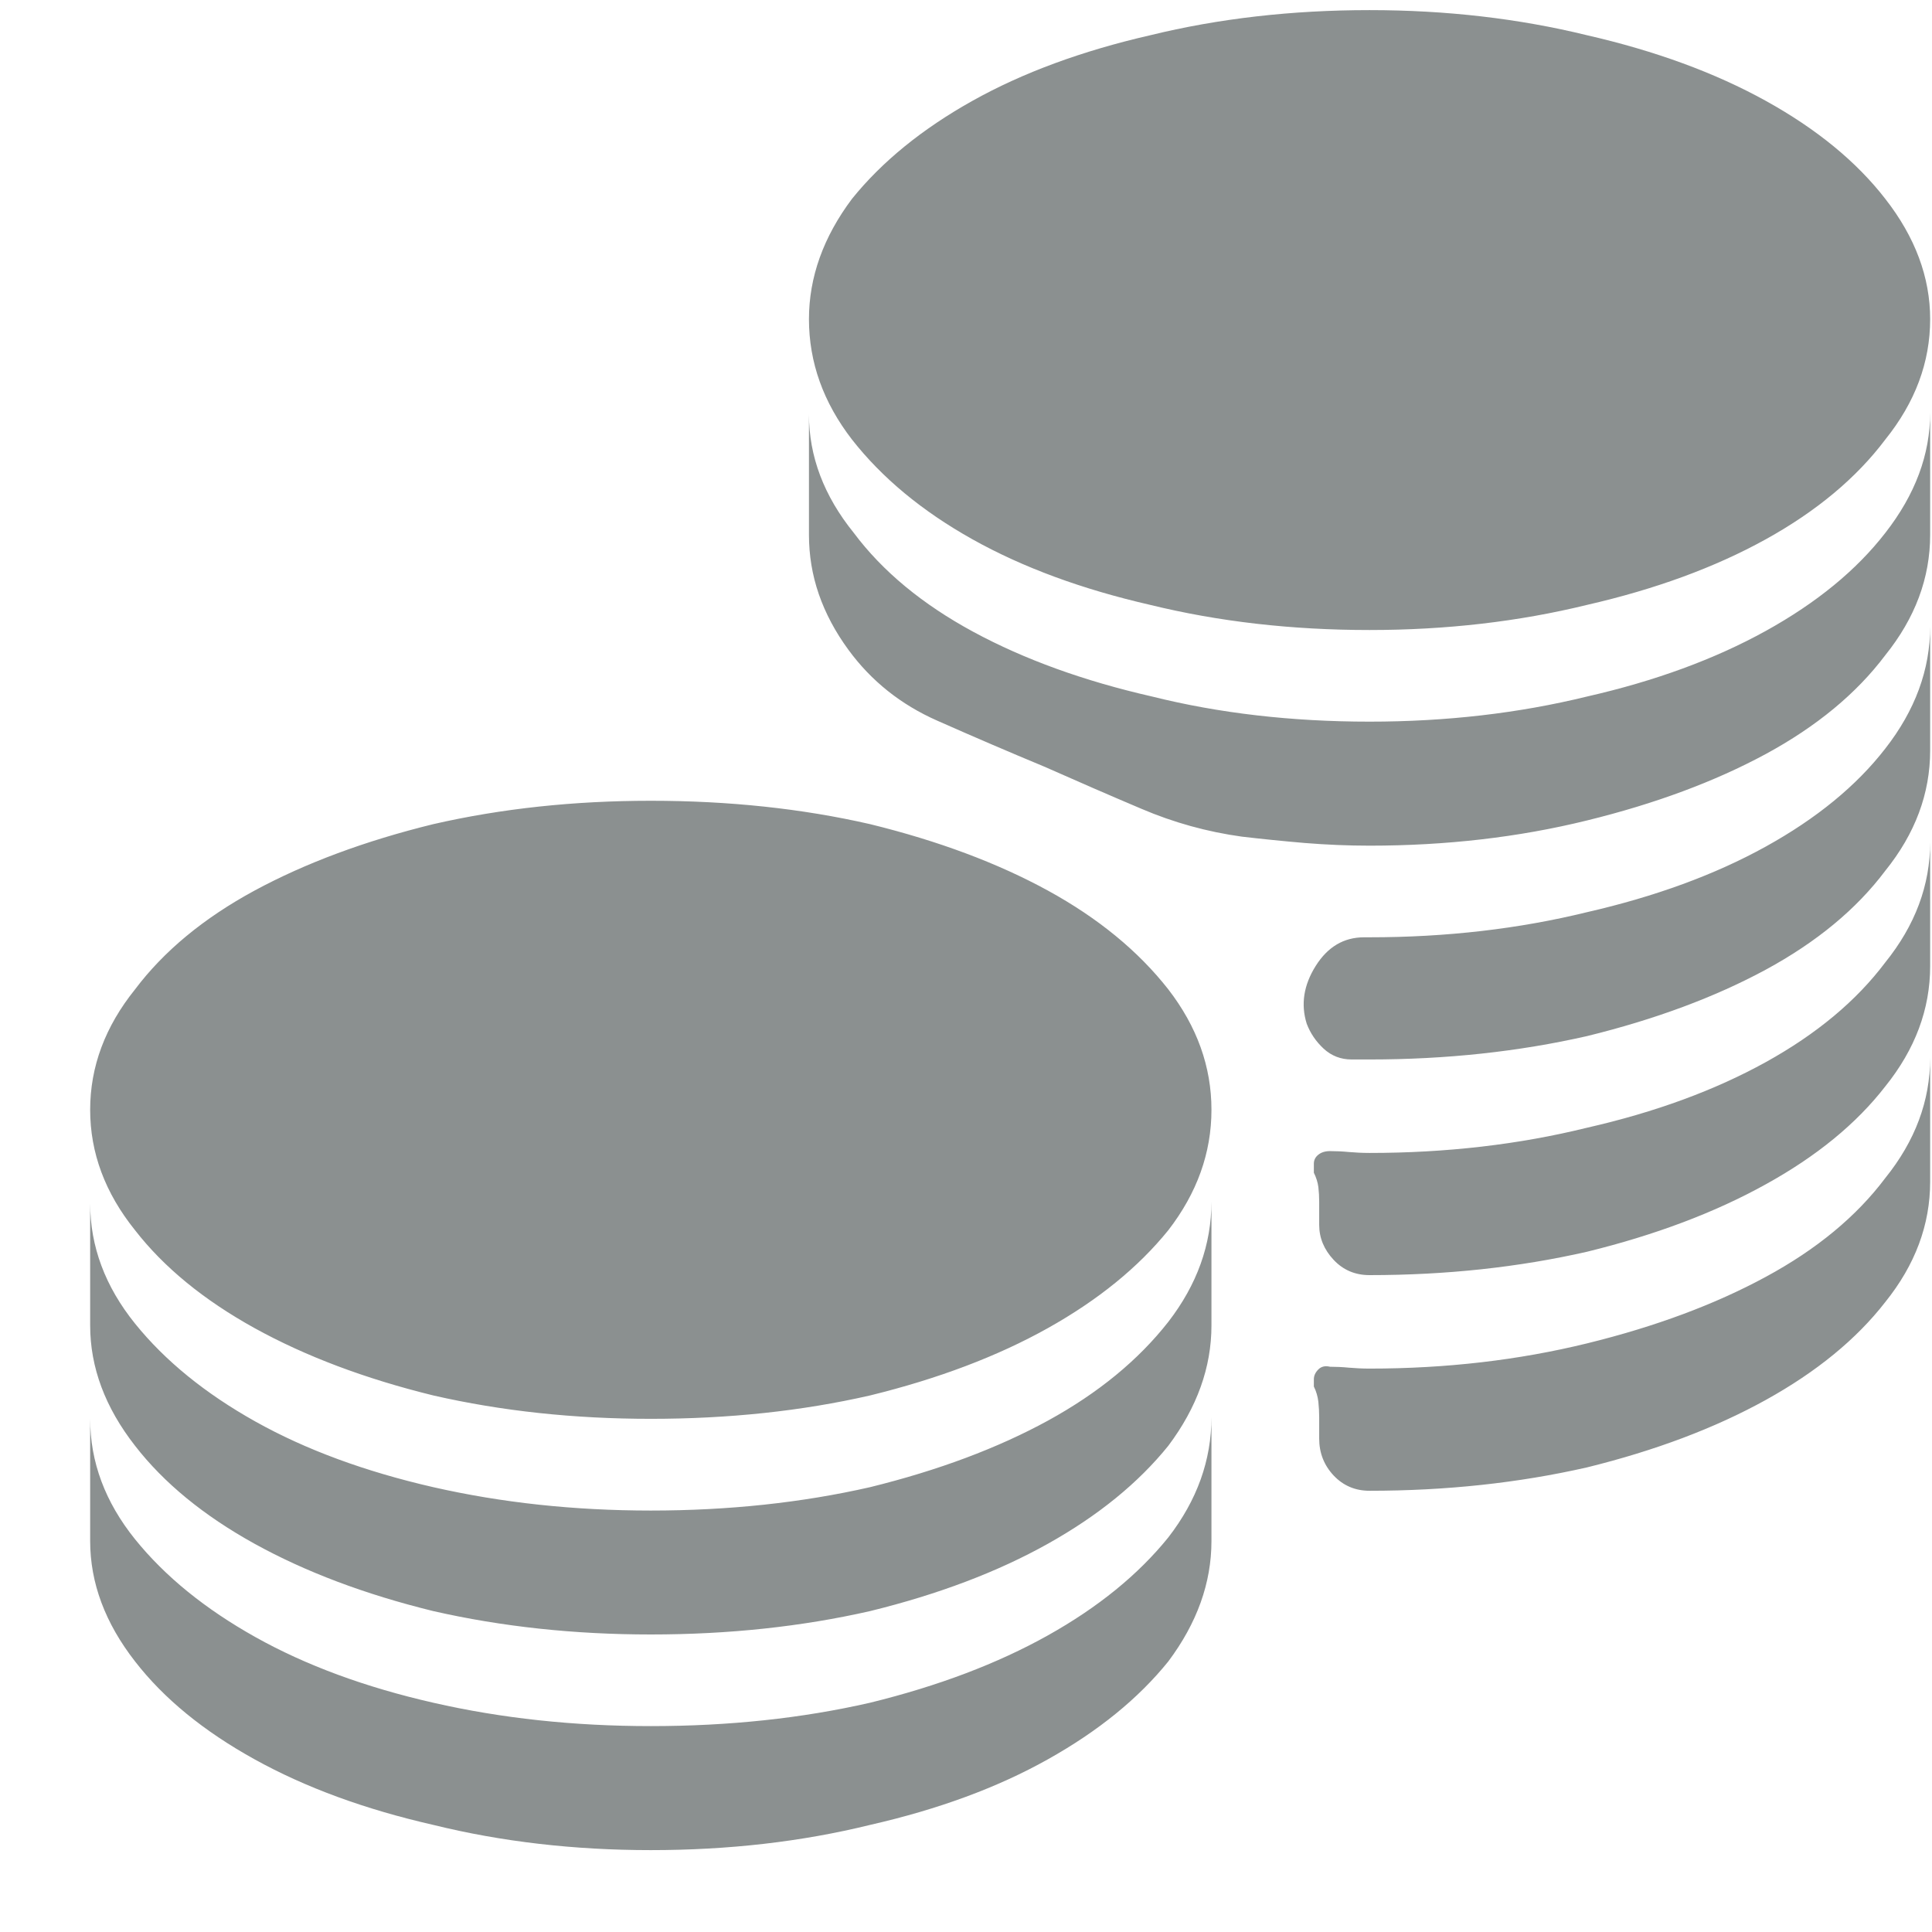 <?xml version="1.0" encoding="UTF-8"?> <svg xmlns="http://www.w3.org/2000/svg" width="21" height="21" viewBox="0 0 21 21" fill="none"> <path d="M14.886 0.11C14.04 0.11 13.246 0.201 12.503 0.383C11.761 0.553 11.117 0.79 10.57 1.096C10.023 1.402 9.587 1.757 9.261 2.161C8.949 2.577 8.793 3.014 8.793 3.469C8.793 3.938 8.949 4.374 9.261 4.778C9.587 5.194 10.023 5.556 10.57 5.862C11.117 6.168 11.761 6.405 12.503 6.575C13.246 6.757 14.04 6.848 14.886 6.848C15.72 6.848 16.507 6.757 17.25 6.575C17.992 6.405 18.64 6.168 19.193 5.862C19.746 5.556 20.179 5.194 20.492 4.778C20.817 4.374 20.98 3.938 20.98 3.469C20.98 3.014 20.817 2.577 20.492 2.161C20.179 1.757 19.746 1.402 19.193 1.096C18.64 0.79 17.992 0.553 17.25 0.383C16.507 0.201 15.72 0.11 14.886 0.11ZM20.98 4.485C20.98 4.941 20.817 5.377 20.492 5.793C20.179 6.197 19.746 6.552 19.193 6.858C18.64 7.164 17.992 7.402 17.25 7.571C16.507 7.753 15.72 7.844 14.886 7.844C14.04 7.844 13.252 7.753 12.523 7.571C11.781 7.402 11.133 7.167 10.58 6.868C10.026 6.568 9.593 6.21 9.281 5.793C8.955 5.39 8.793 4.96 8.793 4.504C8.793 4.856 8.793 5.162 8.793 5.422C8.793 5.683 8.793 5.813 8.793 5.813C8.793 6.034 8.828 6.249 8.9 6.458C8.972 6.666 9.079 6.868 9.222 7.063C9.47 7.402 9.792 7.659 10.189 7.834C10.586 8.01 10.973 8.176 11.351 8.333C11.703 8.489 12.054 8.642 12.406 8.791C12.757 8.941 13.122 9.042 13.499 9.094C13.721 9.12 13.949 9.143 14.183 9.163C14.418 9.182 14.652 9.192 14.886 9.192C15.72 9.192 16.507 9.101 17.25 8.918C17.992 8.736 18.64 8.495 19.193 8.196C19.746 7.896 20.179 7.538 20.492 7.122C20.817 6.718 20.98 6.282 20.98 5.813V4.485ZM20.98 6.809C20.98 7.278 20.817 7.721 20.492 8.137C20.179 8.541 19.746 8.896 19.193 9.202C18.64 9.508 17.992 9.745 17.25 9.915C16.507 10.097 15.72 10.188 14.886 10.188C14.873 10.188 14.86 10.188 14.847 10.188C14.834 10.188 14.828 10.188 14.828 10.188C14.606 10.188 14.431 10.292 14.3 10.501C14.17 10.709 14.138 10.917 14.203 11.126C14.242 11.23 14.304 11.321 14.388 11.399C14.473 11.477 14.574 11.516 14.691 11.516C14.73 11.516 14.763 11.516 14.789 11.516C14.815 11.516 14.847 11.516 14.886 11.516C15.72 11.516 16.507 11.431 17.25 11.262C17.992 11.08 18.64 10.839 19.193 10.54C19.746 10.24 20.179 9.882 20.492 9.465C20.817 9.062 20.98 8.625 20.98 8.157V6.809ZM7.074 8.704C6.24 8.704 5.453 8.788 4.71 8.958C3.968 9.14 3.321 9.381 2.767 9.68C2.214 9.98 1.781 10.338 1.468 10.754C1.143 11.158 0.98 11.594 0.98 12.063C0.98 12.532 1.143 12.968 1.468 13.372C1.781 13.775 2.214 14.13 2.767 14.436C3.321 14.742 3.968 14.986 4.71 15.168C5.453 15.338 6.24 15.422 7.074 15.422C7.92 15.422 8.714 15.338 9.457 15.168C10.199 14.986 10.843 14.742 11.39 14.436C11.937 14.13 12.373 13.775 12.699 13.372C13.011 12.968 13.168 12.532 13.168 12.063C13.168 11.594 13.011 11.158 12.699 10.754C12.373 10.338 11.937 9.98 11.39 9.68C10.843 9.381 10.199 9.14 9.457 8.958C8.714 8.788 7.92 8.704 7.074 8.704ZM20.98 9.153C20.98 9.622 20.817 10.058 20.492 10.461C20.179 10.878 19.746 11.239 19.193 11.545C18.64 11.851 17.992 12.089 17.25 12.258C16.507 12.441 15.72 12.532 14.886 12.532C14.808 12.532 14.733 12.528 14.662 12.522C14.59 12.515 14.522 12.512 14.457 12.512C14.405 12.512 14.362 12.525 14.33 12.551C14.297 12.577 14.281 12.61 14.281 12.649C14.281 12.662 14.281 12.675 14.281 12.688C14.281 12.701 14.281 12.72 14.281 12.747C14.307 12.799 14.323 12.851 14.33 12.903C14.336 12.955 14.339 13.007 14.339 13.059V13.313C14.339 13.456 14.392 13.583 14.496 13.694C14.6 13.805 14.73 13.86 14.886 13.86C15.72 13.86 16.507 13.775 17.25 13.606C17.992 13.424 18.64 13.18 19.193 12.873C19.746 12.568 20.179 12.213 20.492 11.809C20.817 11.405 20.98 10.969 20.98 10.501V9.153ZM20.98 11.497C20.98 11.965 20.817 12.402 20.492 12.805C20.179 13.222 19.746 13.58 19.193 13.879C18.64 14.179 17.992 14.42 17.25 14.602C16.507 14.784 15.72 14.876 14.886 14.876C14.808 14.876 14.733 14.872 14.662 14.866C14.59 14.859 14.522 14.856 14.457 14.856C14.405 14.843 14.362 14.853 14.33 14.885C14.297 14.918 14.281 14.954 14.281 14.993C14.281 15.006 14.281 15.019 14.281 15.032C14.281 15.045 14.281 15.058 14.281 15.071C14.307 15.123 14.323 15.178 14.33 15.237C14.336 15.295 14.339 15.351 14.339 15.403V15.637C14.339 15.793 14.392 15.927 14.496 16.038C14.6 16.148 14.73 16.204 14.886 16.204C15.72 16.204 16.507 16.119 17.25 15.95C17.992 15.767 18.64 15.523 19.193 15.217C19.746 14.911 20.179 14.556 20.492 14.153C20.817 13.749 20.98 13.313 20.98 12.844V11.497ZM13.168 13.059C13.168 13.528 13.011 13.964 12.699 14.368C12.373 14.784 11.937 15.142 11.39 15.442C10.843 15.741 10.199 15.982 9.457 16.165C8.714 16.334 7.92 16.419 7.074 16.419C6.24 16.419 5.453 16.334 4.71 16.165C3.968 15.995 3.324 15.758 2.777 15.452C2.23 15.146 1.794 14.791 1.468 14.387C1.143 13.984 0.98 13.547 0.98 13.079C0.98 13.443 0.98 13.756 0.98 14.016C0.98 14.277 0.98 14.407 0.98 14.407C0.98 14.863 1.143 15.299 1.468 15.715C1.781 16.119 2.214 16.474 2.767 16.78C3.321 17.086 3.968 17.33 4.71 17.512C5.453 17.681 6.24 17.766 7.074 17.766C7.92 17.766 8.714 17.681 9.457 17.512C10.199 17.33 10.843 17.086 11.39 16.78C11.937 16.474 12.373 16.119 12.699 15.715C13.011 15.299 13.168 14.863 13.168 14.407V13.059ZM13.168 15.403C13.168 15.872 13.011 16.308 12.699 16.711C12.373 17.115 11.937 17.47 11.39 17.776C10.843 18.082 10.199 18.326 9.457 18.508C8.714 18.678 7.92 18.762 7.074 18.762C6.24 18.762 5.453 18.678 4.71 18.508C3.968 18.339 3.324 18.101 2.777 17.795C2.23 17.489 1.794 17.135 1.468 16.731C1.143 16.327 0.98 15.891 0.98 15.422C0.98 15.774 0.98 16.083 0.98 16.35C0.98 16.617 0.98 16.75 0.98 16.75C0.98 17.206 1.143 17.642 1.468 18.059C1.781 18.463 2.214 18.817 2.767 19.123C3.321 19.43 3.968 19.667 4.71 19.836C5.453 20.019 6.24 20.11 7.074 20.11C7.92 20.11 8.714 20.019 9.457 19.836C10.199 19.667 10.843 19.43 11.39 19.123C11.937 18.817 12.373 18.463 12.699 18.059C13.011 17.642 13.168 17.206 13.168 16.75V15.403Z" fill="#8B9090"></path> </svg> 